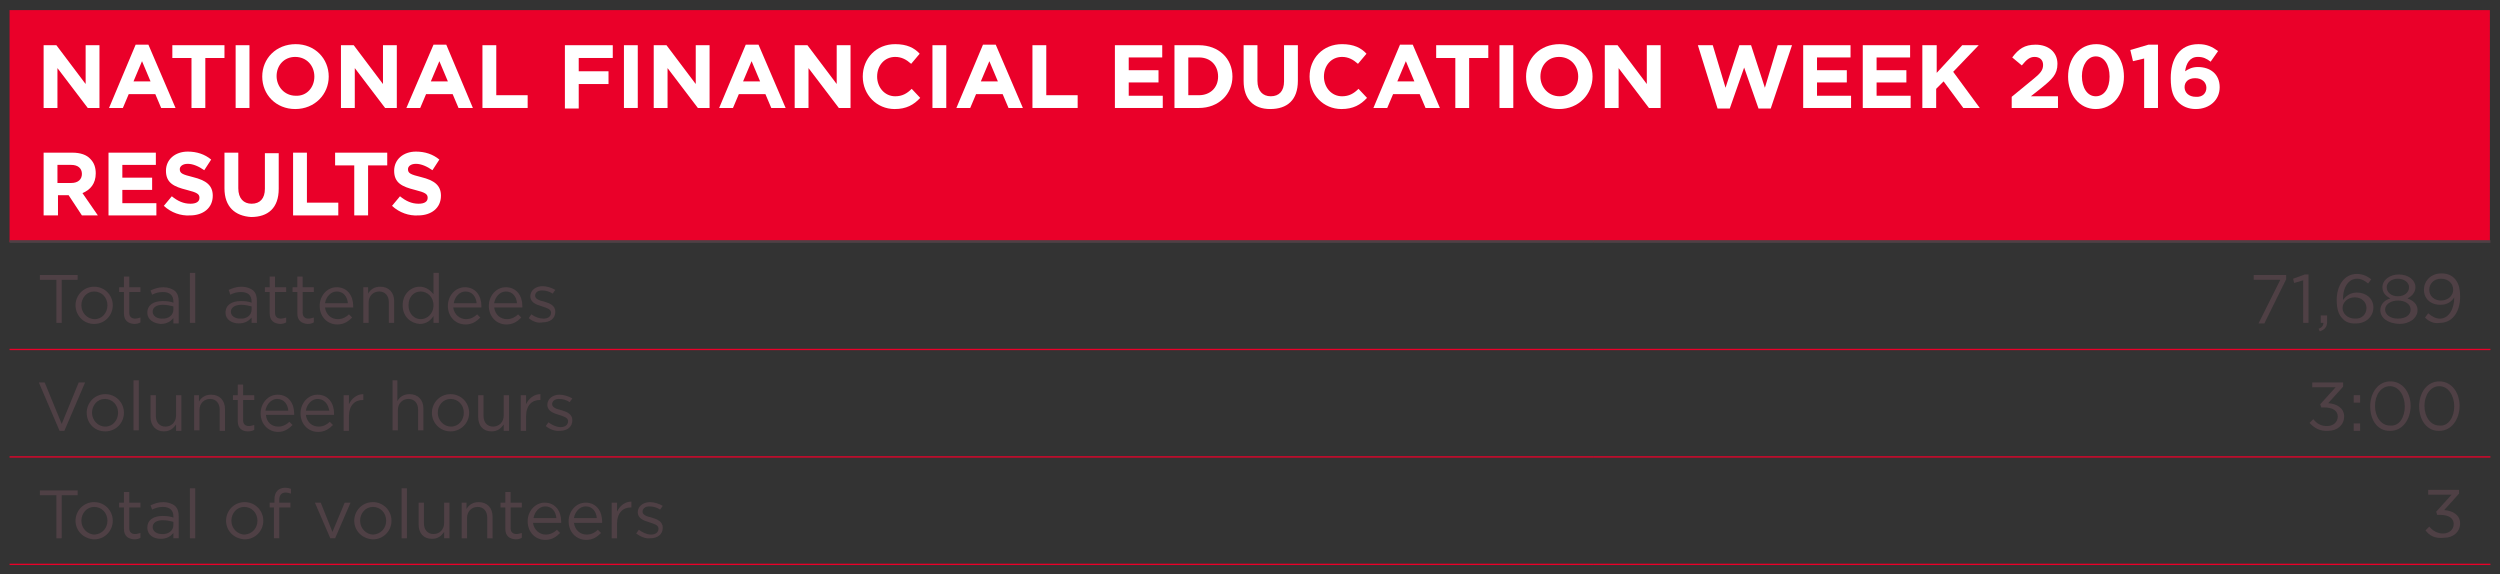 <?xml version="1.0" encoding="utf-8"?>
<!-- Generator: Adobe Illustrator 21.0.2, SVG Export Plug-In . SVG Version: 6.00 Build 0)  -->
<svg version="1.1" id="Layer_1" xmlns="http://www.w3.org/2000/svg" xmlns:xlink="http://www.w3.org/1999/xlink" x="0px" y="0px"
	 viewBox="0 0 470 108" style="enable-background:new 0 0 470 108;" xml:space="preserve">
<rect x="0" y="0" width="470" height="108" fill="#333333" stroke="none"/>
<style type="text/css">
	.st0{fill:#EA0029;}
	.st1{fill:none;stroke:#EA0029;stroke-width:0.247;stroke-miterlimit:10;}
	.st2{fill:none;stroke:#4F4045;stroke-width:0.495;stroke-miterlimit:10;}
	.st3{fill:#FFFFFF;}
	.st4{fill:#4F4045;}
</style>
<title>Asset 14</title>
<g>
	<rect x="1.8" y="1.9" class="st0" width="466.3" height="43.6"/>
	<line class="st1" x1="1.8" y1="65.7" x2="299.5" y2="65.7"/>
	<line class="st1" x1="299.5" y1="65.7" x2="468.2" y2="65.7"/>
	<line class="st1" x1="1.8" y1="85.9" x2="299.5" y2="85.9"/>
	<line class="st1" x1="299.5" y1="85.9" x2="468.2" y2="85.9"/>
	<line class="st1" x1="1.8" y1="106.1" x2="299.5" y2="106.1"/>
	<line class="st1" x1="299.5" y1="106.1" x2="468.2" y2="106.1"/>
	<line class="st2" x1="1.8" y1="45.4" x2="299.5" y2="45.4"/>
	<line class="st2" x1="299.5" y1="45.4" x2="468.2" y2="45.4"/>
	<path class="st3" d="M8.2,8.5h2.4l5.5,7.3V8.5h2.6v11.8h-2.2l-5.7-7.5v7.5H8.2V8.5z"/>
	<path class="st3" d="M25.5,8.4h2.4L33,20.3h-2.7l-1.1-2.6h-5l-1.1,2.6h-2.6L25.5,8.4z M28.3,15.3l-1.6-3.8l-1.6,3.8H28.3z"/>
	<path class="st3" d="M36,10.9h-3.6V8.5h9.8v2.4h-3.6v9.4H36V10.9z"/>
	<path class="st3" d="M44.3,8.5h2.6v11.8h-2.6V8.5z"/>
	<path class="st3" d="M49.3,14.4L49.3,14.4c0-3.4,2.6-6.1,6.3-6.1c3.6,0,6.2,2.7,6.2,6.1v0c0,3.3-2.6,6.1-6.3,6.1
		C51.9,20.5,49.3,17.8,49.3,14.4z M59.1,14.4L59.1,14.4c0-2.1-1.5-3.7-3.6-3.7S52,12.3,52,14.3v0c0,2,1.5,3.7,3.6,3.7
		C57.7,18.1,59.1,16.4,59.1,14.4z"/>
	<path class="st3" d="M64.1,8.5h2.4l5.5,7.3V8.5h2.6v11.8h-2.2l-5.7-7.5v7.5h-2.6V8.5z"/>
	<path class="st3" d="M81.5,8.4h2.4l5,11.9h-2.7l-1.1-2.6h-5l-1.1,2.6h-2.6L81.5,8.4z M84.2,15.3l-1.6-3.8l-1.6,3.8H84.2z"/>
	<path class="st3" d="M90.7,8.5h2.6v9.4h5.9v2.4h-8.5V8.5z"/>
	<path class="st3" d="M106.2,8.5h9v2.4h-6.4v2.5h5.6v2.4h-5.6v4.6h-2.6V8.5z"/>
	<path class="st3" d="M117.3,8.5h2.6v11.8h-2.6V8.5z"/>
	<path class="st3" d="M122.9,8.5h2.4l5.5,7.3V8.5h2.6v11.8h-2.2l-5.7-7.5v7.5h-2.6V8.5z"/>
	<path class="st3" d="M140.2,8.4h2.4l5.1,11.9h-2.7l-1.1-2.6h-5l-1.1,2.6h-2.6L140.2,8.4z M142.9,15.3l-1.6-3.8l-1.6,3.8H142.9z"/>
	<path class="st3" d="M149.4,8.5h2.4l5.5,7.3V8.5h2.6v11.8h-2.2l-5.7-7.5v7.5h-2.6V8.5z"/>
	<path class="st3" d="M162.2,14.4L162.2,14.4c0-3.4,2.5-6.1,6.1-6.1c2.2,0,3.6,0.7,4.6,1.8l-1.6,1.9c-0.9-0.8-1.8-1.3-3-1.3
		c-2,0-3.4,1.6-3.4,3.7v0c0,2,1.4,3.7,3.4,3.7c1.3,0,2.2-0.5,3.1-1.4l1.6,1.7c-1.2,1.3-2.6,2.1-4.8,2.1
		C164.8,20.5,162.2,17.8,162.2,14.4z"/>
	<path class="st3" d="M175.3,8.5h2.6v11.8h-2.6V8.5z"/>
	<path class="st3" d="M184.8,8.4h2.4l5.1,11.9h-2.7l-1.1-2.6h-5l-1.1,2.6h-2.6L184.8,8.4z M187.6,15.3l-1.6-3.8l-1.6,3.8H187.6z"/>
	<path class="st3" d="M194.1,8.5h2.6v9.4h5.9v2.4h-8.5V8.5z"/>
	<path class="st3" d="M209.6,8.5h8.9v2.3h-6.3v2.4h5.6v2.3h-5.6V18h6.4v2.3h-9V8.5z"/>
	<path class="st3" d="M220.8,8.5h4.6c3.7,0,6.3,2.5,6.3,5.9v0c0,3.3-2.6,5.9-6.3,5.9h-4.6V8.5z M225.4,17.9c2.1,0,3.6-1.4,3.6-3.5v0
		c0-2.1-1.4-3.6-3.6-3.6h-2v7.1H225.4z"/>
	<path class="st3" d="M233.8,15.2V8.5h2.6v6.7c0,1.9,1,2.9,2.5,2.9c1.6,0,2.5-1,2.5-2.8V8.5h2.6v6.7c0,3.6-2,5.3-5.2,5.3
		C235.7,20.5,233.8,18.7,233.8,15.2z"/>
	<path class="st3" d="M246.2,14.4L246.2,14.4c0-3.4,2.5-6.1,6.1-6.1c2.2,0,3.6,0.7,4.6,1.8l-1.6,1.9c-0.9-0.8-1.8-1.3-3-1.3
		c-2,0-3.4,1.6-3.4,3.7v0c0,2,1.4,3.7,3.4,3.7c1.3,0,2.2-0.5,3.1-1.4l1.6,1.7c-1.2,1.3-2.6,2.1-4.8,2.1
		C248.8,20.5,246.2,17.8,246.2,14.4z"/>
	<path class="st3" d="M263.2,8.4h2.4l5.1,11.9h-2.7l-1.1-2.6h-5l-1.1,2.6h-2.6L263.2,8.4z M265.9,15.3l-1.6-3.8l-1.6,3.8H265.9z"/>
	<path class="st3" d="M273.6,10.9h-3.6V8.5h9.8v2.4h-3.6v9.4h-2.6V10.9z"/>
	<path class="st3" d="M281.9,8.5h2.6v11.8h-2.6V8.5z"/>
	<path class="st3" d="M286.9,14.4L286.9,14.4c0-3.4,2.6-6.1,6.3-6.1c3.6,0,6.2,2.7,6.2,6.1v0c0,3.3-2.6,6.1-6.3,6.1
		S286.9,17.8,286.9,14.4z M296.7,14.4L296.7,14.4c0-2.1-1.5-3.7-3.6-3.7c-2.1,0-3.5,1.6-3.5,3.7v0c0,2,1.5,3.7,3.6,3.7
		C295.3,18.1,296.7,16.4,296.7,14.4z"/>
	<path class="st3" d="M301.7,8.5h2.4l5.5,7.3V8.5h2.6v11.8H310l-5.7-7.5v7.5h-2.6V8.5z"/>
	<path class="st3" d="M319.2,8.5h2.8l2.4,8l2.6-8h2.2l2.6,8l2.4-8h2.7l-4,11.9h-2.3l-2.7-7.7l-2.7,7.7h-2.3L319.2,8.5z"/>
	<path class="st3" d="M339,8.5h8.9v2.3h-6.3v2.4h5.6v2.3h-5.6V18h6.4v2.3h-9V8.5z"/>
	<path class="st3" d="M350.2,8.5h8.9v2.3h-6.3v2.4h5.6v2.3h-5.6V18h6.4v2.3h-9V8.5z"/>
	<path class="st3" d="M361.5,8.5h2.6v5.2l4.8-5.2h3.1l-4.8,5l5,6.8h-3.1l-3.7-5l-1.4,1.4v3.6h-2.6V8.5z"/>
	<path class="st3" d="M378.2,18.2l3.9-3.2c1.5-1.2,2-1.8,2-2.8c0-1-0.7-1.5-1.6-1.5c-0.9,0-1.5,0.5-2.4,1.6l-1.8-1.5
		c1.2-1.6,2.3-2.4,4.4-2.4c2.4,0,4.1,1.4,4.1,3.6v0c0,2-1,2.9-3.1,4.6l-1.9,1.5h5.1v2.2h-8.7V18.2z"/>
	<path class="st3" d="M388.8,14.4L388.8,14.4c0-3.4,2.1-6.1,5.3-6.1c3.1,0,5.2,2.6,5.2,6.1v0c0,3.4-2.1,6.1-5.3,6.1
		C390.9,20.5,388.8,17.8,388.8,14.4z M396.6,14.4L396.6,14.4c0-2.2-1-3.8-2.6-3.8c-1.5,0-2.6,1.6-2.6,3.7v0c0,2.2,1,3.8,2.6,3.8
		S396.6,16.6,396.6,14.4z"/>
	<path class="st3" d="M403.1,11l-2.1,0.5l-0.5-2.1l3.4-1h1.8v11.9h-2.6V11z"/>
	<path class="st3" d="M409.5,19.2c-0.9-0.9-1.4-2.1-1.4-4.5v0c0-3.6,1.6-6.4,5.2-6.4c1.6,0,2.6,0.5,3.7,1.3l-1.4,2
		c-0.8-0.6-1.4-0.9-2.4-0.9c-1.5,0-2.2,1.2-2.4,2.7c0.6-0.4,1.3-0.8,2.4-0.8c2.3,0,4.1,1.3,4.1,3.8v0c0,2.4-1.9,4.1-4.5,4.1
		C411.4,20.5,410.3,20,409.5,19.2z M414.8,16.5L414.8,16.5c0-1-0.8-1.8-2.1-1.8s-2,0.7-2,1.7v0c0,1,0.8,1.8,2.1,1.8
		C414.1,18.3,414.8,17.5,414.8,16.5z"/>
	<path class="st3" d="M8.2,28.7h5.4c1.5,0,2.7,0.4,3.4,1.2c0.7,0.7,1,1.6,1,2.7v0c0,1.9-1,3.1-2.5,3.7l2.9,4.2h-3l-2.5-3.8h-2v3.8
		H8.2V28.7z M13.4,34.4c1.3,0,2-0.7,2-1.7v0c0-1.1-0.8-1.7-2-1.7h-2.6v3.4H13.4z"/>
	<path class="st3" d="M20.4,28.7h8.9V31h-6.3v2.4h5.6v2.3h-5.6v2.5h6.4v2.3h-9V28.7z"/>
	<path class="st3" d="M30.8,38.7l1.5-1.8c1.1,0.9,2.2,1.4,3.5,1.4c1.1,0,1.7-0.4,1.7-1.1v0c0-0.7-0.4-1-2.4-1.5
		c-2.4-0.6-3.9-1.3-3.9-3.6v0c0-2.1,1.7-3.6,4.1-3.6c1.7,0,3.2,0.5,4.4,1.5l-1.3,2c-1-0.7-2.1-1.2-3.1-1.2c-1,0-1.5,0.5-1.5,1v0
		c0,0.8,0.5,1,2.5,1.5c2.4,0.6,3.7,1.5,3.7,3.5v0c0,2.3-1.8,3.7-4.3,3.7C34,40.6,32.2,40,30.8,38.7z"/>
	<path class="st3" d="M42.2,35.4v-6.7h2.6v6.7c0,1.9,1,2.9,2.5,2.9c1.6,0,2.5-1,2.5-2.8v-6.7h2.6v6.7c0,3.6-2,5.3-5.2,5.3
		C44.2,40.6,42.2,38.9,42.2,35.4z"/>
	<path class="st3" d="M55.1,28.7h2.6v9.4h5.9v2.4h-8.5V28.7z"/>
	<path class="st3" d="M66.6,31.1H63v-2.4h9.8v2.4h-3.6v9.4h-2.6V31.1z"/>
	<path class="st3" d="M73.7,38.7l1.5-1.8c1.1,0.9,2.2,1.4,3.5,1.4c1.1,0,1.7-0.4,1.7-1.1v0c0-0.7-0.4-1-2.4-1.5
		c-2.4-0.6-3.9-1.3-3.9-3.6v0c0-2.1,1.7-3.6,4.1-3.6c1.7,0,3.2,0.5,4.4,1.5l-1.3,2c-1-0.7-2.1-1.2-3.1-1.2c-1,0-1.5,0.5-1.5,1v0
		c0,0.8,0.5,1,2.5,1.5c2.4,0.6,3.7,1.5,3.7,3.5v0c0,2.3-1.8,3.7-4.3,3.7C76.9,40.6,75.1,40,73.7,38.7z"/>
	<path class="st4" d="M10.5,52.6h-3v-0.9h7.1v0.9h-3v8.1h-1V52.6z"/>
	<path class="st4" d="M14.2,57.4L14.2,57.4c0-1.9,1.5-3.5,3.5-3.5c2,0,3.5,1.6,3.5,3.5v0c0,1.9-1.5,3.5-3.5,3.5
		C15.7,60.9,14.2,59.3,14.2,57.4z M20.2,57.4L20.2,57.4c0-1.5-1.1-2.6-2.5-2.6c-1.4,0-2.4,1.2-2.4,2.6v0c0,1.4,1.1,2.6,2.5,2.6
		C19.2,60,20.2,58.8,20.2,57.4z"/>
	<path class="st4" d="M23.3,58.9v-4h-0.9V54h0.9v-2h1v2h2.1v0.9h-2.1v3.9c0,0.8,0.5,1.1,1.1,1.1c0.3,0,0.6-0.1,1-0.2v0.9
		c-0.3,0.2-0.7,0.3-1.2,0.3C24.1,60.8,23.3,60.3,23.3,58.9z"/>
	<path class="st4" d="M27.7,58.8L27.7,58.8c0-1.5,1.2-2.2,2.9-2.2c0.9,0,1.4,0.1,2,0.3v-0.2c0-1.2-0.7-1.8-2-1.8
		c-0.8,0-1.4,0.2-2,0.5l-0.3-0.8c0.7-0.3,1.4-0.6,2.4-0.6c0.9,0,1.7,0.3,2.2,0.7c0.5,0.5,0.7,1.1,0.7,2v4.1h-1v-1
		c-0.5,0.6-1.2,1.1-2.4,1.1C28.9,60.8,27.7,60.1,27.7,58.8z M32.6,58.2v-0.6c-0.5-0.1-1.1-0.3-2-0.3c-1.2,0-1.9,0.5-1.9,1.3v0
		c0,0.8,0.8,1.3,1.7,1.3C31.6,60,32.6,59.3,32.6,58.2z"/>
	<path class="st4" d="M35.7,51.3h1v9.4h-1V51.3z"/>
	<path class="st4" d="M42.4,58.8L42.4,58.8c0-1.5,1.2-2.2,2.9-2.2c0.9,0,1.4,0.1,2,0.3v-0.2c0-1.2-0.7-1.8-2-1.8
		c-0.8,0-1.4,0.2-2,0.5L43,54.5c0.7-0.3,1.4-0.6,2.4-0.6c0.9,0,1.7,0.3,2.2,0.7c0.5,0.5,0.7,1.1,0.7,2v4.1h-1v-1
		c-0.5,0.6-1.2,1.1-2.4,1.1C43.6,60.8,42.4,60.1,42.4,58.8z M47.3,58.2v-0.6c-0.5-0.1-1.1-0.3-1.9-0.3c-1.2,0-2,0.5-2,1.3v0
		c0,0.8,0.8,1.3,1.7,1.3C46.3,60,47.3,59.3,47.3,58.2z"/>
	<path class="st4" d="M50.7,58.9v-4h-0.9V54h0.9v-2h1v2h2.1v0.9h-2.1v3.9c0,0.8,0.5,1.1,1.1,1.1c0.3,0,0.6-0.1,1-0.2v0.9
		c-0.3,0.2-0.7,0.3-1.2,0.3C51.5,60.8,50.7,60.3,50.7,58.9z"/>
	<path class="st4" d="M55.9,58.9v-4h-0.9V54h0.9v-2h1v2H59v0.9h-2.1v3.9c0,0.8,0.5,1.1,1.1,1.1c0.3,0,0.6-0.1,1-0.2v0.9
		c-0.3,0.2-0.7,0.3-1.2,0.3C56.7,60.8,55.9,60.3,55.9,58.9z"/>
	<path class="st4" d="M63.5,60c0.9,0,1.6-0.4,2.1-0.9l0.6,0.6c-0.7,0.7-1.5,1.3-2.8,1.3c-1.8,0-3.3-1.4-3.3-3.5
		c0-1.9,1.4-3.5,3.2-3.5c2,0,3.1,1.6,3.1,3.5c0,0.1,0,0.2,0,0.3h-5.3C61.3,59.2,62.3,60,63.5,60z M65.4,57c-0.1-1.2-0.8-2.2-2.1-2.2
		c-1.1,0-2,1-2.2,2.2H65.4z"/>
	<path class="st4" d="M68.2,54h1v1.2c0.4-0.7,1.1-1.3,2.3-1.3c1.6,0,2.6,1.1,2.6,2.7v4.1h-1v-3.9c0-1.2-0.7-2-1.8-2
		c-1.1,0-2,0.8-2,2.1v3.8h-1V54z"/>
	<path class="st4" d="M75.7,57.4L75.7,57.4c0-2.2,1.6-3.5,3.2-3.5c1.2,0,2,0.7,2.6,1.4v-4h1v9.4h-1v-1.3c-0.5,0.8-1.3,1.5-2.6,1.5
		C77.3,60.8,75.7,59.6,75.7,57.4z M81.5,57.4L81.5,57.4c0-1.6-1.2-2.6-2.4-2.6c-1.3,0-2.3,1-2.3,2.6v0c0,1.6,1.1,2.6,2.3,2.6
		C80.4,60,81.5,58.9,81.5,57.4z"/>
	<path class="st4" d="M87.6,60c0.9,0,1.6-0.4,2.1-0.9l0.6,0.6c-0.7,0.7-1.5,1.3-2.8,1.3c-1.8,0-3.3-1.4-3.3-3.5
		c0-1.9,1.4-3.5,3.2-3.5c2,0,3.1,1.6,3.1,3.5c0,0.1,0,0.2,0,0.3h-5.3C85.4,59.2,86.5,60,87.6,60z M89.6,57c-0.1-1.2-0.8-2.2-2.1-2.2
		c-1.1,0-2,1-2.2,2.2H89.6z"/>
	<path class="st4" d="M95.3,60c0.9,0,1.6-0.4,2.1-0.9l0.6,0.6c-0.7,0.7-1.5,1.3-2.8,1.3c-1.8,0-3.3-1.4-3.3-3.5
		c0-1.9,1.4-3.5,3.2-3.5c2,0,3.1,1.6,3.1,3.5c0,0.1,0,0.2,0,0.3h-5.3C93.1,59.2,94.1,60,95.3,60z M97.2,57c-0.1-1.2-0.8-2.2-2.1-2.2
		c-1.1,0-2,1-2.2,2.2H97.2z"/>
	<path class="st4" d="M99.4,59.8l0.5-0.7c0.7,0.5,1.5,0.8,2.3,0.8c0.8,0,1.4-0.4,1.4-1.1v0c0-0.7-0.8-0.9-1.7-1.2
		c-1-0.3-2.2-0.7-2.2-1.9v0c0-1.1,1-1.9,2.3-1.9c0.8,0,1.7,0.3,2.4,0.7l-0.5,0.7c-0.6-0.4-1.3-0.6-2-0.6c-0.8,0-1.3,0.4-1.3,1v0
		c0,0.6,0.8,0.9,1.7,1.1c1,0.3,2.1,0.7,2.1,1.9v0c0,1.3-1,2-2.4,2C101.2,60.8,100.2,60.5,99.4,59.8z"/>
	<path class="st4" d="M428.7,52.6h-5v-0.9h6.1v0.8l-4.1,8.3h-1.1L428.7,52.6z"/>
	<path class="st4" d="M433,52.7l-1.7,0.5l-0.2-0.8l2.2-0.8h0.7v9.1h-1V52.7z"/>
	<path class="st4" d="M435.9,61.8c0.6-0.2,0.9-0.6,0.9-1.1h-0.5v-1.4h1.2v1.2c0,1-0.5,1.5-1.4,1.8L435.9,61.8z"/>
	<path class="st4" d="M440.4,59.9c-0.7-0.7-1.1-1.7-1.1-3.5v0c0-2.7,1.4-4.9,3.8-4.9c1.1,0,1.9,0.4,2.7,1l-0.6,0.8
		c-0.7-0.6-1.3-0.9-2.1-0.9c-1.6,0-2.7,1.7-2.6,4c0.5-0.7,1.3-1.4,2.6-1.4c1.7,0,3.1,1.1,3.1,2.8v0c0,1.7-1.4,3-3.2,3
		C441.8,60.9,440.9,60.5,440.4,59.9z M444.9,57.9L444.9,57.9c0-1.1-0.9-2-2.2-2c-1.4,0-2.3,1-2.3,2v0c0,1.1,1,2,2.3,2
		C444.1,60,444.9,59,444.9,57.9z"/>
	<path class="st4" d="M447.5,58.3L447.5,58.3c0-1.1,0.8-1.9,1.9-2.2c-0.8-0.4-1.5-1-1.5-2.1v0c0-1.4,1.4-2.4,3.1-2.4s3.1,1,3.1,2.4
		v0c0,1-0.7,1.7-1.5,2.1c1.1,0.4,1.9,1.1,1.9,2.2v0c0,1.5-1.5,2.6-3.4,2.6C448.9,60.8,447.5,59.8,447.5,58.3z M453.2,58.2
		L453.2,58.2c0-1-1-1.7-2.4-1.7c-1.3,0-2.4,0.7-2.4,1.7v0c0,0.9,0.9,1.7,2.4,1.7C452.3,59.9,453.2,59.2,453.2,58.2z M452.9,54
		L452.9,54c0-0.9-0.9-1.6-2.1-1.6c-1.2,0-2.1,0.7-2.1,1.6v0c0,1,0.9,1.7,2.1,1.7C452,55.7,452.9,55,452.9,54z"/>
	<path class="st4" d="M455.9,59.7l0.6-0.8c0.7,0.6,1.4,1,2.2,1c1.6,0,2.7-1.7,2.7-4c-0.5,0.8-1.3,1.4-2.6,1.4
		c-1.9,0-3.1-1.2-3.1-2.8v0c0-1.7,1.3-3.1,3.3-3.1c1,0,1.8,0.3,2.4,0.9c0.7,0.7,1.1,1.7,1.1,3.5v0c0,2.9-1.5,4.9-3.8,4.9
		C457.5,60.9,456.6,60.4,455.9,59.7z M461.2,54.5L461.2,54.5c0-1.2-0.9-2.1-2.3-2.1c-1.4,0-2.2,1-2.2,2.1v0c0,1.1,0.9,2,2.2,2
		C460.3,56.5,461.2,55.5,461.2,54.5z"/>
	<path class="st4" d="M7.3,71.9h1.1l3.2,7.8l3.2-7.8H16L12.1,81h-0.9L7.3,71.9z"/>
	<path class="st4" d="M16.3,77.6L16.3,77.6c0-1.9,1.5-3.5,3.5-3.5c2,0,3.5,1.6,3.5,3.5v0c0,1.9-1.5,3.5-3.5,3.5
		C17.7,81.1,16.3,79.5,16.3,77.6z M22.2,77.6L22.2,77.6c0-1.5-1.1-2.6-2.5-2.6c-1.4,0-2.4,1.2-2.4,2.6v0c0,1.4,1.1,2.6,2.5,2.6
		C21.2,80.2,22.2,79,22.2,77.6z"/>
	<path class="st4" d="M25.1,71.5h1v9.4h-1V71.5z"/>
	<path class="st4" d="M28.3,78.4v-4.1h1v3.9c0,1.2,0.7,2,1.8,2c1.1,0,2-0.8,2-2.1v-3.8h1v6.7h-1v-1.2c-0.5,0.7-1.1,1.3-2.3,1.3
		C29.3,81.1,28.3,80,28.3,78.4z"/>
	<path class="st4" d="M36.4,74.3h1v1.2c0.4-0.7,1.1-1.3,2.3-1.3c1.6,0,2.6,1.1,2.6,2.7v4.1h-1V77c0-1.2-0.7-2-1.8-2
		c-1.1,0-2,0.8-2,2.1v3.8h-1V74.3z"/>
	<path class="st4" d="M44.7,79.2v-4h-0.9v-0.9h0.9v-2h1v2h2.1v0.9h-2.1V79c0,0.8,0.5,1.1,1.1,1.1c0.3,0,0.6-0.1,1-0.2v0.9
		c-0.3,0.2-0.7,0.3-1.2,0.3C45.5,81.1,44.7,80.5,44.7,79.2z"/>
	<path class="st4" d="M52.3,80.2c0.9,0,1.6-0.4,2.1-0.9l0.6,0.6c-0.7,0.7-1.5,1.3-2.7,1.3c-1.8,0-3.3-1.4-3.3-3.5
		c0-1.9,1.4-3.5,3.2-3.5c2,0,3.1,1.6,3.1,3.5c0,0.1,0,0.2,0,0.3h-5.3C50.1,79.4,51.1,80.2,52.3,80.2z M54.2,77.2
		C54.1,76,53.4,75,52.1,75c-1.1,0-2,1-2.2,2.2H54.2z"/>
	<path class="st4" d="M59.9,80.2c0.9,0,1.6-0.4,2.1-0.9l0.6,0.6c-0.7,0.7-1.5,1.3-2.8,1.3c-1.8,0-3.3-1.4-3.3-3.5
		c0-1.9,1.4-3.5,3.2-3.5c2,0,3.1,1.6,3.1,3.5c0,0.1,0,0.2,0,0.3h-5.3C57.7,79.4,58.7,80.2,59.9,80.2z M61.9,77.2
		C61.7,76,61,75,59.7,75c-1.1,0-2,1-2.2,2.2H61.9z"/>
	<path class="st4" d="M64.6,74.3h1V76c0.5-1.1,1.5-1.9,2.7-1.9v1.1h-0.1c-1.5,0-2.6,1-2.6,3.1v2.7h-1V74.3z"/>
	<path class="st4" d="M73.7,71.5h1v3.9c0.4-0.7,1.1-1.3,2.3-1.3c1.6,0,2.6,1.1,2.6,2.7v4.1h-1V77c0-1.2-0.7-2-1.8-2
		c-1.1,0-2,0.8-2,2.1v3.8h-1V71.5z"/>
	<path class="st4" d="M81.2,77.6L81.2,77.6c0-1.9,1.5-3.5,3.5-3.5c2,0,3.5,1.6,3.5,3.5v0c0,1.9-1.5,3.5-3.5,3.5
		C82.7,81.1,81.2,79.5,81.2,77.6z M87.2,77.6L87.2,77.6c0-1.5-1.1-2.6-2.5-2.6c-1.4,0-2.4,1.2-2.4,2.6v0c0,1.4,1.1,2.6,2.5,2.6
		C86.2,80.2,87.2,79,87.2,77.6z"/>
	<path class="st4" d="M89.9,78.4v-4.1h1v3.9c0,1.2,0.7,2,1.8,2c1.1,0,2-0.8,2-2.1v-3.8h1v6.7h-1v-1.2c-0.5,0.7-1.1,1.3-2.3,1.3
		C90.8,81.1,89.9,80,89.9,78.4z"/>
	<path class="st4" d="M97.9,74.3h1V76c0.5-1.1,1.5-1.9,2.7-1.9v1.1h-0.1c-1.5,0-2.6,1-2.6,3.1v2.7h-1V74.3z"/>
	<path class="st4" d="M102.6,80.1l0.5-0.7c0.7,0.5,1.5,0.9,2.3,0.9c0.8,0,1.4-0.4,1.4-1.1v0c0-0.7-0.8-0.9-1.7-1.2
		c-1-0.3-2.2-0.7-2.2-1.9v0c0-1.1,1-1.9,2.3-1.9c0.8,0,1.7,0.3,2.4,0.7l-0.5,0.7c-0.6-0.4-1.3-0.6-2-0.6c-0.8,0-1.3,0.4-1.3,1v0
		c0,0.6,0.8,0.9,1.7,1.1c1,0.3,2.1,0.7,2.1,1.9v0c0,1.3-1,2-2.4,2C104.4,81.1,103.3,80.7,102.6,80.1z"/>
	<path class="st4" d="M434.2,79.5l0.7-0.7c0.7,0.9,1.5,1.3,2.6,1.3c1.1,0,2-0.7,2-1.8v0c0-1.1-1-1.7-2.5-1.7h-0.6l-0.2-0.6l2.9-3.2
		h-4.4v-0.9h5.8v0.8l-2.8,3.1c1.6,0.1,3,0.9,3,2.5v0c0,1.6-1.3,2.7-3,2.7C436.1,81.1,435,80.4,434.2,79.5z"/>
	<path class="st4" d="M442.5,74.3h1.2v1.4h-1.2V74.3z M442.5,79.6h1.2v1.4h-1.2V79.6z"/>
	<path class="st4" d="M445.6,76.4L445.6,76.4c0-2.6,1.5-4.7,3.8-4.7s3.8,2.1,3.8,4.6v0c0,2.5-1.5,4.7-3.8,4.7
		C447,81.1,445.6,79,445.6,76.4z M452.1,76.4L452.1,76.4c0-2-1.1-3.8-2.8-3.8c-1.7,0-2.8,1.7-2.8,3.7v0c0,2,1.1,3.7,2.8,3.7
		C451.1,80.2,452.1,78.4,452.1,76.4z"/>
	<path class="st4" d="M454.8,76.4L454.8,76.4c0-2.6,1.5-4.7,3.8-4.7c2.3,0,3.8,2.1,3.8,4.6v0c0,2.5-1.5,4.7-3.8,4.7
		C456.3,81.1,454.8,79,454.8,76.4z M461.4,76.4L461.4,76.4c0-2-1.1-3.8-2.8-3.8c-1.7,0-2.8,1.7-2.8,3.7v0c0,2,1.1,3.7,2.8,3.7
		C460.3,80.2,461.4,78.4,461.4,76.4z"/>
	<path class="st4" d="M10.5,93.1h-3v-0.9h7.1v0.9h-3v8.1h-1V93.1z"/>
	<path class="st4" d="M14.2,97.9L14.2,97.9c0-1.9,1.5-3.5,3.5-3.5c2,0,3.5,1.6,3.5,3.5v0c0,1.9-1.5,3.5-3.5,3.5
		C15.7,101.3,14.2,99.8,14.2,97.9z M20.2,97.9L20.2,97.9c0-1.5-1.1-2.6-2.5-2.6c-1.4,0-2.4,1.2-2.4,2.6v0c0,1.4,1.1,2.6,2.5,2.6
		C19.2,100.4,20.2,99.3,20.2,97.9z"/>
	<path class="st4" d="M23.3,99.4v-4h-0.9v-0.9h0.9v-2h1v2h2.1v0.9h-2.1v3.9c0,0.8,0.5,1.1,1.1,1.1c0.3,0,0.6-0.1,1-0.2v0.9
		c-0.3,0.2-0.7,0.3-1.2,0.3C24.1,101.3,23.3,100.8,23.3,99.4z"/>
	<path class="st4" d="M27.7,99.2L27.7,99.2c0-1.5,1.2-2.2,2.9-2.2c0.9,0,1.4,0.1,2,0.3v-0.2c0-1.2-0.7-1.8-2-1.8
		c-0.8,0-1.4,0.2-2,0.5L28.3,95c0.7-0.3,1.4-0.6,2.4-0.6c0.9,0,1.7,0.3,2.2,0.7c0.5,0.5,0.7,1.1,0.7,2v4.1h-1v-1
		c-0.5,0.6-1.2,1.1-2.4,1.1C28.9,101.3,27.7,100.6,27.7,99.2z M32.6,98.7v-0.6c-0.5-0.1-1.1-0.3-2-0.3c-1.2,0-1.9,0.5-1.9,1.3v0
		c0,0.8,0.8,1.3,1.7,1.3C31.6,100.5,32.6,99.8,32.6,98.7z"/>
	<path class="st4" d="M35.7,91.8h1v9.4h-1V91.8z"/>
	<path class="st4" d="M42.5,97.9L42.5,97.9c0-1.9,1.5-3.5,3.5-3.5c2,0,3.5,1.6,3.5,3.5v0c0,1.9-1.5,3.5-3.5,3.5
		C44,101.3,42.5,99.8,42.5,97.9z M48.4,97.9L48.4,97.9c0-1.5-1.1-2.6-2.5-2.6c-1.4,0-2.4,1.2-2.4,2.6v0c0,1.4,1.1,2.6,2.5,2.6
		C47.4,100.4,48.4,99.3,48.4,97.9z"/>
	<path class="st4" d="M51.6,95.4h-0.9v-0.9h0.9v-0.6c0-0.8,0.2-1.3,0.6-1.7c0.3-0.3,0.8-0.5,1.4-0.5c0.5,0,0.8,0.1,1.1,0.2v0.9
		c-0.4-0.1-0.6-0.2-1-0.2c-0.8,0-1.2,0.5-1.2,1.4v0.5h2.1v0.9h-2.1v5.8h-1V95.4z"/>
	<path class="st4" d="M59.2,94.5h1.1l2.2,5.5l2.3-5.5h1.1l-2.9,6.7h-0.9L59.2,94.5z"/>
	<path class="st4" d="M66.6,97.9L66.6,97.9c0-1.9,1.5-3.5,3.5-3.5c2,0,3.5,1.6,3.5,3.5v0c0,1.9-1.5,3.5-3.5,3.5
		C68.1,101.3,66.6,99.8,66.6,97.9z M72.6,97.9L72.6,97.9c0-1.5-1.1-2.6-2.5-2.6c-1.4,0-2.4,1.2-2.4,2.6v0c0,1.4,1.1,2.6,2.5,2.6
		C71.6,100.4,72.6,99.3,72.6,97.9z"/>
	<path class="st4" d="M75.5,91.8h1v9.4h-1V91.8z"/>
	<path class="st4" d="M78.7,98.6v-4.1h1v3.9c0,1.2,0.7,2,1.8,2c1.1,0,2-0.8,2-2.1v-3.8h1v6.7h-1V100c-0.5,0.7-1.1,1.3-2.3,1.3
		C79.6,101.3,78.7,100.2,78.7,98.6z"/>
	<path class="st4" d="M86.7,94.5h1v1.2c0.4-0.7,1.1-1.3,2.3-1.3c1.6,0,2.6,1.1,2.6,2.7v4.1h-1v-3.9c0-1.2-0.7-2-1.8-2
		c-1.1,0-2,0.8-2,2.1v3.8h-1V94.5z"/>
	<path class="st4" d="M95,99.4v-4h-0.9v-0.9H95v-2h1v2h2.1v0.9H96v3.9c0,0.8,0.5,1.1,1.1,1.1c0.3,0,0.6-0.1,1-0.2v0.9
		c-0.3,0.2-0.7,0.3-1.2,0.3C95.8,101.3,95,100.8,95,99.4z"/>
	<path class="st4" d="M102.6,100.5c0.9,0,1.6-0.4,2.1-0.9l0.6,0.6c-0.7,0.7-1.5,1.3-2.8,1.3c-1.8,0-3.3-1.4-3.3-3.5
		c0-1.9,1.4-3.5,3.2-3.5c2,0,3.1,1.6,3.1,3.5c0,0.1,0,0.2,0,0.3h-5.3C100.4,99.7,101.5,100.5,102.6,100.5z M104.6,97.4
		c-0.1-1.2-0.8-2.2-2.1-2.2c-1.1,0-2,1-2.2,2.2H104.6z"/>
	<path class="st4" d="M110.3,100.5c0.9,0,1.6-0.4,2.1-0.9l0.6,0.6c-0.7,0.7-1.5,1.3-2.8,1.3c-1.8,0-3.3-1.4-3.3-3.5
		c0-1.9,1.4-3.5,3.2-3.5c2,0,3.1,1.6,3.1,3.5c0,0.1,0,0.2,0,0.3h-5.3C108.1,99.7,109.1,100.5,110.3,100.5z M112.2,97.4
		c-0.1-1.2-0.8-2.2-2.1-2.2c-1.1,0-2,1-2.2,2.2H112.2z"/>
	<path class="st4" d="M115,94.5h1v1.7c0.5-1.1,1.5-1.9,2.7-1.9v1.1h-0.1c-1.5,0-2.6,1-2.6,3.1v2.7h-1V94.5z"/>
	<path class="st4" d="M119.6,100.3l0.5-0.7c0.7,0.5,1.5,0.9,2.3,0.9c0.8,0,1.4-0.4,1.4-1.1v0c0-0.7-0.8-0.9-1.7-1.2
		c-1-0.3-2.2-0.7-2.2-1.9v0c0-1.1,1-1.9,2.3-1.9c0.8,0,1.7,0.3,2.4,0.7l-0.5,0.7c-0.6-0.4-1.3-0.6-2-0.6c-0.8,0-1.3,0.4-1.3,1v0
		c0,0.6,0.8,0.9,1.7,1.1c1,0.3,2.1,0.7,2.1,1.9v0c0,1.3-1,2-2.4,2C121.4,101.3,120.4,100.9,119.6,100.3z"/>
	<path class="st4" d="M456,99.7l0.7-0.7c0.7,0.8,1.5,1.3,2.6,1.3c1.1,0,2-0.7,2-1.8v0c0-1.1-1-1.7-2.5-1.7h-0.6l-0.2-0.6l2.9-3.2
		h-4.4v-0.9h5.8v0.7l-2.8,3.1c1.6,0.1,3,0.9,3,2.5v0c0,1.6-1.3,2.7-3,2.7C457.8,101.3,456.7,100.7,456,99.7z"/>
</g>
</svg>
